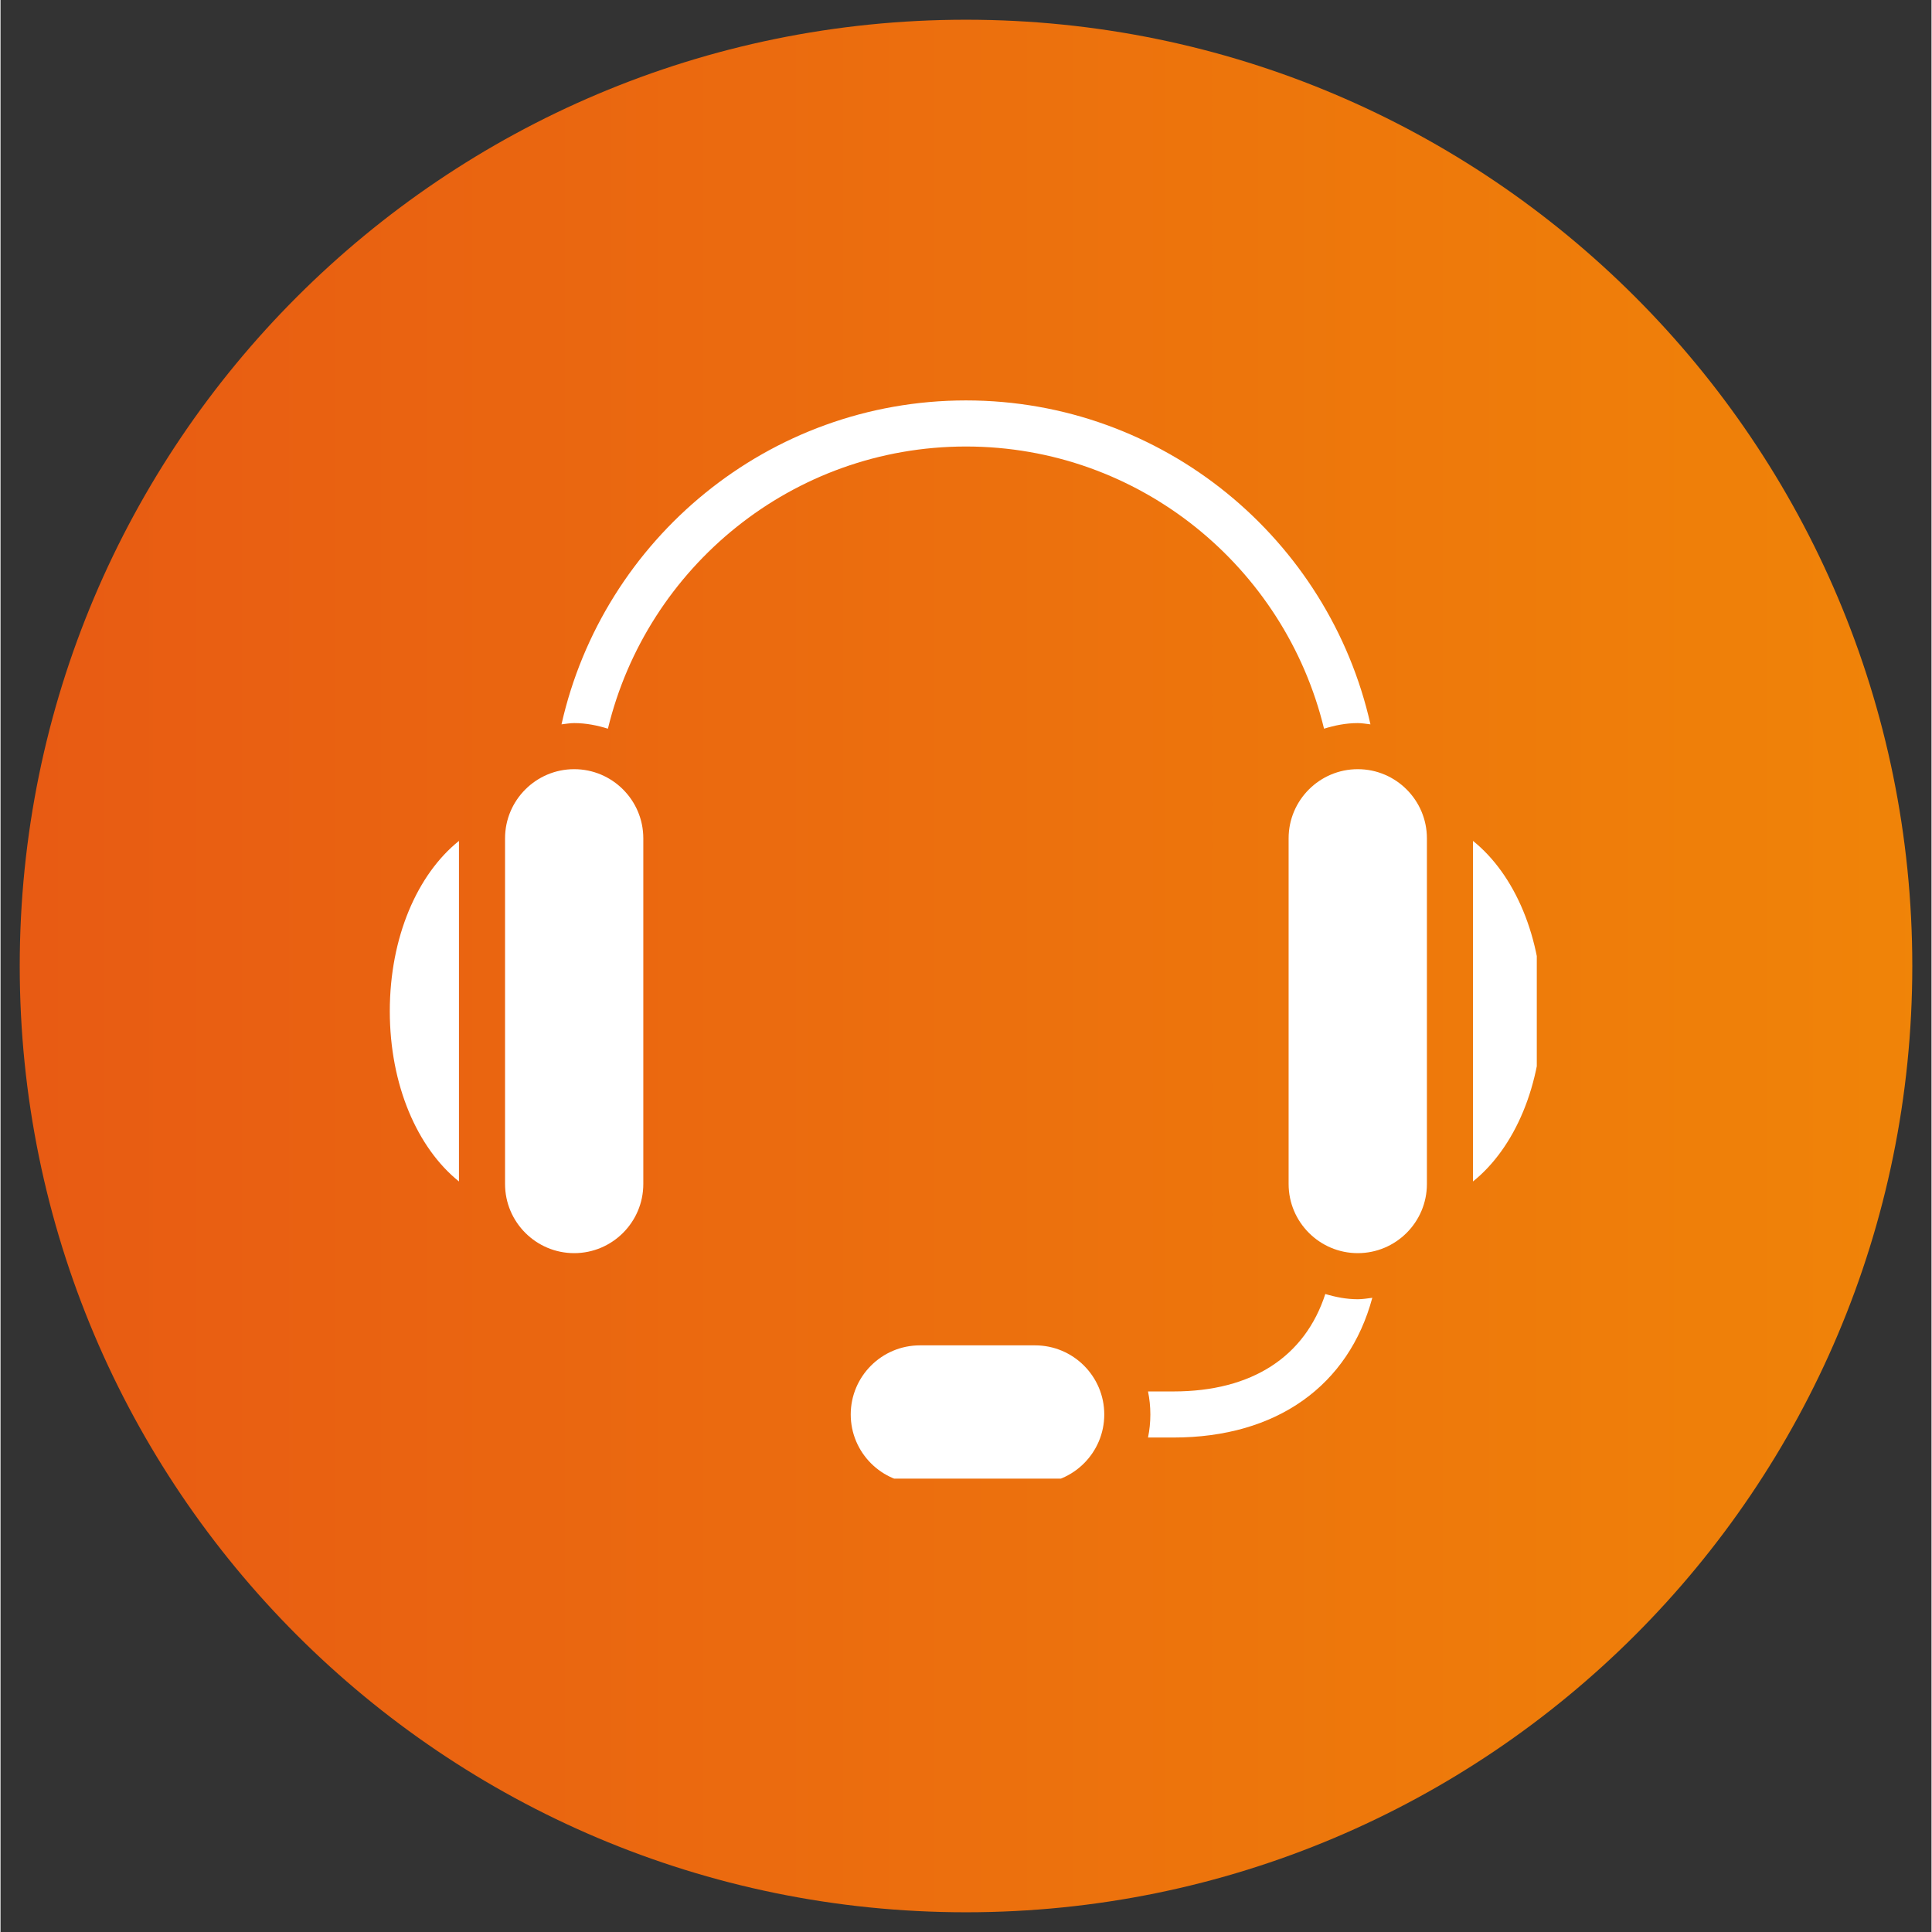 <svg xmlns="http://www.w3.org/2000/svg" xmlns:xlink="http://www.w3.org/1999/xlink" width="300" zoomAndPan="magnify" viewBox="0 0 224.88 225" height="300" preserveAspectRatio="xMidYMid meet" version="1.0"><rect x="0" y="0" width="224.88" height="225" fill="#333333" stroke="none"/><defs><clipPath id="5bb097b5c7"><path d="M 0.238 0.297 L 220.645 0.297 L 220.645 220.703 L 0.238 220.703 Z M 0.238 0.297 " clip-rule="nonzero"/></clipPath><clipPath id="b1676fe62e"><path d="M 110.441 0.297 C 49.578 0.297 0.238 49.637 0.238 110.5 C 0.238 171.363 49.578 220.703 110.441 220.703 C 171.305 220.703 220.645 171.363 220.645 110.5 C 220.645 49.637 171.305 0.297 110.441 0.297 Z M 110.441 0.297 " clip-rule="nonzero"/></clipPath><clipPath id="ec0c2fbbeb"><path d="M 0.238 0.297 L 220.645 0.297 L 220.645 220.703 L 0.238 220.703 Z M 0.238 0.297 " clip-rule="nonzero"/></clipPath><clipPath id="4cd1f14cf9"><path d="M 110.441 0.297 C 49.578 0.297 0.238 49.637 0.238 110.5 C 0.238 171.363 49.578 220.703 110.441 220.703 C 171.305 220.703 220.645 171.363 220.645 110.5 C 220.645 49.637 171.305 0.297 110.441 0.297 Z M 110.441 0.297 " clip-rule="nonzero"/></clipPath><linearGradient x1="0" gradientTransform="matrix(0.861, 0, 0, 0.861, 0.237, 0.297)" y1="128" x2="256" gradientUnits="userSpaceOnUse" y2="128" id="de834dbbc5"><stop stop-opacity="1" stop-color="rgb(90.979%, 35.689%, 7.449%)" offset="0"/><stop stop-opacity="1" stop-color="rgb(91.003%, 35.814%, 7.416%)" offset="0.016"/><stop stop-opacity="1" stop-color="rgb(91.052%, 36.066%, 7.349%)" offset="0.031"/><stop stop-opacity="1" stop-color="rgb(91.101%, 36.316%, 7.281%)" offset="0.047"/><stop stop-opacity="1" stop-color="rgb(91.151%, 36.568%, 7.213%)" offset="0.062"/><stop stop-opacity="1" stop-color="rgb(91.2%, 36.819%, 7.146%)" offset="0.078"/><stop stop-opacity="1" stop-color="rgb(91.249%, 37.07%, 7.079%)" offset="0.094"/><stop stop-opacity="1" stop-color="rgb(91.298%, 37.321%, 7.011%)" offset="0.109"/><stop stop-opacity="1" stop-color="rgb(91.347%, 37.572%, 6.944%)" offset="0.125"/><stop stop-opacity="1" stop-color="rgb(91.396%, 37.823%, 6.877%)" offset="0.141"/><stop stop-opacity="1" stop-color="rgb(91.446%, 38.074%, 6.81%)" offset="0.156"/><stop stop-opacity="1" stop-color="rgb(91.495%, 38.325%, 6.741%)" offset="0.172"/><stop stop-opacity="1" stop-color="rgb(91.544%, 38.576%, 6.674%)" offset="0.188"/><stop stop-opacity="1" stop-color="rgb(91.592%, 38.828%, 6.607%)" offset="0.203"/><stop stop-opacity="1" stop-color="rgb(91.641%, 39.079%, 6.54%)" offset="0.219"/><stop stop-opacity="1" stop-color="rgb(91.69%, 39.33%, 6.473%)" offset="0.234"/><stop stop-opacity="1" stop-color="rgb(91.739%, 39.581%, 6.406%)" offset="0.25"/><stop stop-opacity="1" stop-color="rgb(91.789%, 39.832%, 6.339%)" offset="0.266"/><stop stop-opacity="1" stop-color="rgb(91.838%, 40.083%, 6.271%)" offset="0.281"/><stop stop-opacity="1" stop-color="rgb(91.887%, 40.334%, 6.203%)" offset="0.297"/><stop stop-opacity="1" stop-color="rgb(91.936%, 40.585%, 6.136%)" offset="0.312"/><stop stop-opacity="1" stop-color="rgb(91.985%, 40.836%, 6.068%)" offset="0.328"/><stop stop-opacity="1" stop-color="rgb(92.033%, 41.087%, 6.001%)" offset="0.344"/><stop stop-opacity="1" stop-color="rgb(92.084%, 41.339%, 5.934%)" offset="0.359"/><stop stop-opacity="1" stop-color="rgb(92.133%, 41.589%, 5.867%)" offset="0.375"/><stop stop-opacity="1" stop-color="rgb(92.181%, 41.841%, 5.8%)" offset="0.391"/><stop stop-opacity="1" stop-color="rgb(92.23%, 42.091%, 5.731%)" offset="0.406"/><stop stop-opacity="1" stop-color="rgb(92.279%, 42.343%, 5.664%)" offset="0.422"/><stop stop-opacity="1" stop-color="rgb(92.328%, 42.593%, 5.597%)" offset="0.438"/><stop stop-opacity="1" stop-color="rgb(92.377%, 42.845%, 5.53%)" offset="0.453"/><stop stop-opacity="1" stop-color="rgb(92.427%, 43.095%, 5.463%)" offset="0.469"/><stop stop-opacity="1" stop-color="rgb(92.476%, 43.347%, 5.396%)" offset="0.484"/><stop stop-opacity="1" stop-color="rgb(92.525%, 43.599%, 5.328%)" offset="0.5"/><stop stop-opacity="1" stop-color="rgb(92.574%, 43.849%, 5.26%)" offset="0.516"/><stop stop-opacity="1" stop-color="rgb(92.622%, 44.101%, 5.193%)" offset="0.531"/><stop stop-opacity="1" stop-color="rgb(92.671%, 44.351%, 5.125%)" offset="0.547"/><stop stop-opacity="1" stop-color="rgb(92.722%, 44.603%, 5.058%)" offset="0.562"/><stop stop-opacity="1" stop-color="rgb(92.77%, 44.853%, 4.991%)" offset="0.578"/><stop stop-opacity="1" stop-color="rgb(92.819%, 45.105%, 4.924%)" offset="0.594"/><stop stop-opacity="1" stop-color="rgb(92.868%, 45.355%, 4.857%)" offset="0.609"/><stop stop-opacity="1" stop-color="rgb(92.917%, 45.607%, 4.79%)" offset="0.625"/><stop stop-opacity="1" stop-color="rgb(92.966%, 45.859%, 4.721%)" offset="0.641"/><stop stop-opacity="1" stop-color="rgb(93.015%, 46.109%, 4.654%)" offset="0.656"/><stop stop-opacity="1" stop-color="rgb(93.065%, 46.361%, 4.587%)" offset="0.672"/><stop stop-opacity="1" stop-color="rgb(93.114%, 46.611%, 4.52%)" offset="0.688"/><stop stop-opacity="1" stop-color="rgb(93.163%, 46.863%, 4.453%)" offset="0.703"/><stop stop-opacity="1" stop-color="rgb(93.211%, 47.113%, 4.385%)" offset="0.719"/><stop stop-opacity="1" stop-color="rgb(93.26%, 47.365%, 4.318%)" offset="0.734"/><stop stop-opacity="1" stop-color="rgb(93.309%, 47.615%, 4.25%)" offset="0.75"/><stop stop-opacity="1" stop-color="rgb(93.359%, 47.867%, 4.182%)" offset="0.766"/><stop stop-opacity="1" stop-color="rgb(93.408%, 48.119%, 4.115%)" offset="0.781"/><stop stop-opacity="1" stop-color="rgb(93.457%, 48.369%, 4.048%)" offset="0.797"/><stop stop-opacity="1" stop-color="rgb(93.506%, 48.621%, 3.981%)" offset="0.812"/><stop stop-opacity="1" stop-color="rgb(93.555%, 48.871%, 3.914%)" offset="0.828"/><stop stop-opacity="1" stop-color="rgb(93.604%, 49.123%, 3.847%)" offset="0.844"/><stop stop-opacity="1" stop-color="rgb(93.652%, 49.373%, 3.78%)" offset="0.859"/><stop stop-opacity="1" stop-color="rgb(93.703%, 49.625%, 3.711%)" offset="0.875"/><stop stop-opacity="1" stop-color="rgb(93.752%, 49.875%, 3.644%)" offset="0.891"/><stop stop-opacity="1" stop-color="rgb(93.8%, 50.127%, 3.577%)" offset="0.906"/><stop stop-opacity="1" stop-color="rgb(93.849%, 50.378%, 3.51%)" offset="0.922"/><stop stop-opacity="1" stop-color="rgb(93.898%, 50.629%, 3.442%)" offset="0.938"/><stop stop-opacity="1" stop-color="rgb(93.947%, 50.88%, 3.375%)" offset="0.953"/><stop stop-opacity="1" stop-color="rgb(93.997%, 51.131%, 3.308%)" offset="0.969"/><stop stop-opacity="1" stop-color="rgb(94.046%, 51.382%, 3.239%)" offset="0.984"/><stop stop-opacity="1" stop-color="rgb(94.095%, 51.633%, 3.172%)" offset="1"/></linearGradient><clipPath id="7aaa537855"><rect x="0" width="221" y="0" height="221"/></clipPath><clipPath id="45aa63a7dc"><path d="M 169 95 L 176.914 95 L 176.914 136 L 169 136 Z M 169 95 " clip-rule="nonzero"/></clipPath><clipPath id="2124544b52"><path d="M 43.336 95 L 52 95 L 52 136 L 43.336 136 Z M 43.336 95 " clip-rule="nonzero"/></clipPath><clipPath id="9c56c89b32"><path d="M 63 44.633 L 158 44.633 L 158 83 L 63 83 Z M 63 44.633 " clip-rule="nonzero"/></clipPath><clipPath id="04a64e9c98"><path d="M 97 154 L 127 154 L 127 170.199 L 97 170.199 Z M 97 154 " clip-rule="nonzero"/></clipPath><clipPath id="e17cb923f0"><rect x="0" width="221" y="0" height="221"/></clipPath></defs><g transform="matrix(1, 0, 0, 1, 2, 2)"><g clip-path="url(#e17cb923f0)"><g clip-path="url(#5bb097b5c7)"><g clip-path="url(#b1676fe62e)"><g transform="matrix(1, 0, 0, 1, 0, -0)"><g clip-path="url(#7aaa537855)"><g clip-path="url(#ec0c2fbbeb)"><g clip-path="url(#4cd1f14cf9)"><path fill="url(#de834dbbc5)" d="M 0.238 0.297 L 0.238 220.703 L 220.645 220.703 L 220.645 0.297 Z M 0.238 0.297 " fill-rule="nonzero"/></g></g></g></g></g></g><g clip-path="url(#45aa63a7dc)"><path fill="#ffffff" d="M 169.484 95.93 L 169.484 135.594 C 174.332 131.699 177.539 124.363 177.539 115.758 C 177.539 107.152 174.332 99.82 169.484 95.93 Z M 169.484 95.93 " fill-opacity="1" fill-rule="nonzero"/></g><path fill="#ffffff" d="M 64.809 143.941 C 60.371 143.941 56.758 140.328 56.758 135.891 L 56.758 95.629 C 56.758 91.191 60.371 87.578 64.809 87.578 C 69.25 87.578 72.859 91.191 72.859 95.629 L 72.859 135.891 C 72.859 140.328 69.25 143.941 64.809 143.941 Z M 64.809 143.941 " fill-opacity="1" fill-rule="nonzero"/><g clip-path="url(#2124544b52)"><path fill="#ffffff" d="M 51.391 95.93 C 46.543 99.82 43.336 107.156 43.336 115.762 C 43.336 124.363 46.543 131.699 51.391 135.594 Z M 51.391 95.93 " fill-opacity="1" fill-rule="nonzero"/></g><g clip-path="url(#9c56c89b32)"><path fill="#ffffff" d="M 156.066 82.211 C 156.57 82.211 157.051 82.305 157.543 82.359 C 152.699 60.801 133.434 44.633 110.438 44.633 C 87.438 44.633 68.176 60.801 63.332 82.359 C 63.82 82.305 64.305 82.211 64.809 82.211 C 66.188 82.211 67.488 82.477 68.738 82.863 C 73.289 64.043 90.234 50 110.438 50 C 130.633 50 147.582 64.043 152.137 82.863 C 153.387 82.477 154.688 82.211 156.066 82.211 Z M 156.066 82.211 " fill-opacity="1" fill-rule="nonzero"/></g><path fill="#ffffff" d="M 156.066 143.941 C 151.625 143.941 148.012 140.328 148.012 135.891 L 148.012 95.629 C 148.012 91.191 151.625 87.578 156.066 87.578 C 160.504 87.578 164.117 91.191 164.117 95.629 L 164.117 135.891 C 164.117 140.328 160.504 143.941 156.066 143.941 Z M 156.066 143.941 " fill-opacity="1" fill-rule="nonzero"/><g clip-path="url(#04a64e9c98)"><path fill="#ffffff" d="M 118.488 170.781 L 105.07 170.781 C 100.629 170.781 97.016 167.168 97.016 162.73 C 97.016 158.289 100.629 154.68 105.07 154.68 L 118.488 154.68 C 122.93 154.68 126.543 158.289 126.543 162.73 C 126.543 167.168 122.93 170.781 118.488 170.781 Z M 118.488 170.781 " fill-opacity="1" fill-rule="nonzero"/></g><path fill="#ffffff" d="M 156.066 149.309 C 154.746 149.309 153.492 149.059 152.285 148.699 C 149.918 155.988 143.766 160.047 134.594 160.047 L 131.637 160.047 C 131.816 160.914 131.91 161.809 131.91 162.73 C 131.91 163.652 131.816 164.547 131.637 165.414 L 134.594 165.414 C 146.652 165.414 155.008 159.348 157.758 149.141 C 157.199 149.211 156.645 149.309 156.066 149.309 Z M 156.066 149.309 " fill-opacity="1" fill-rule="nonzero"/></g></g></svg>